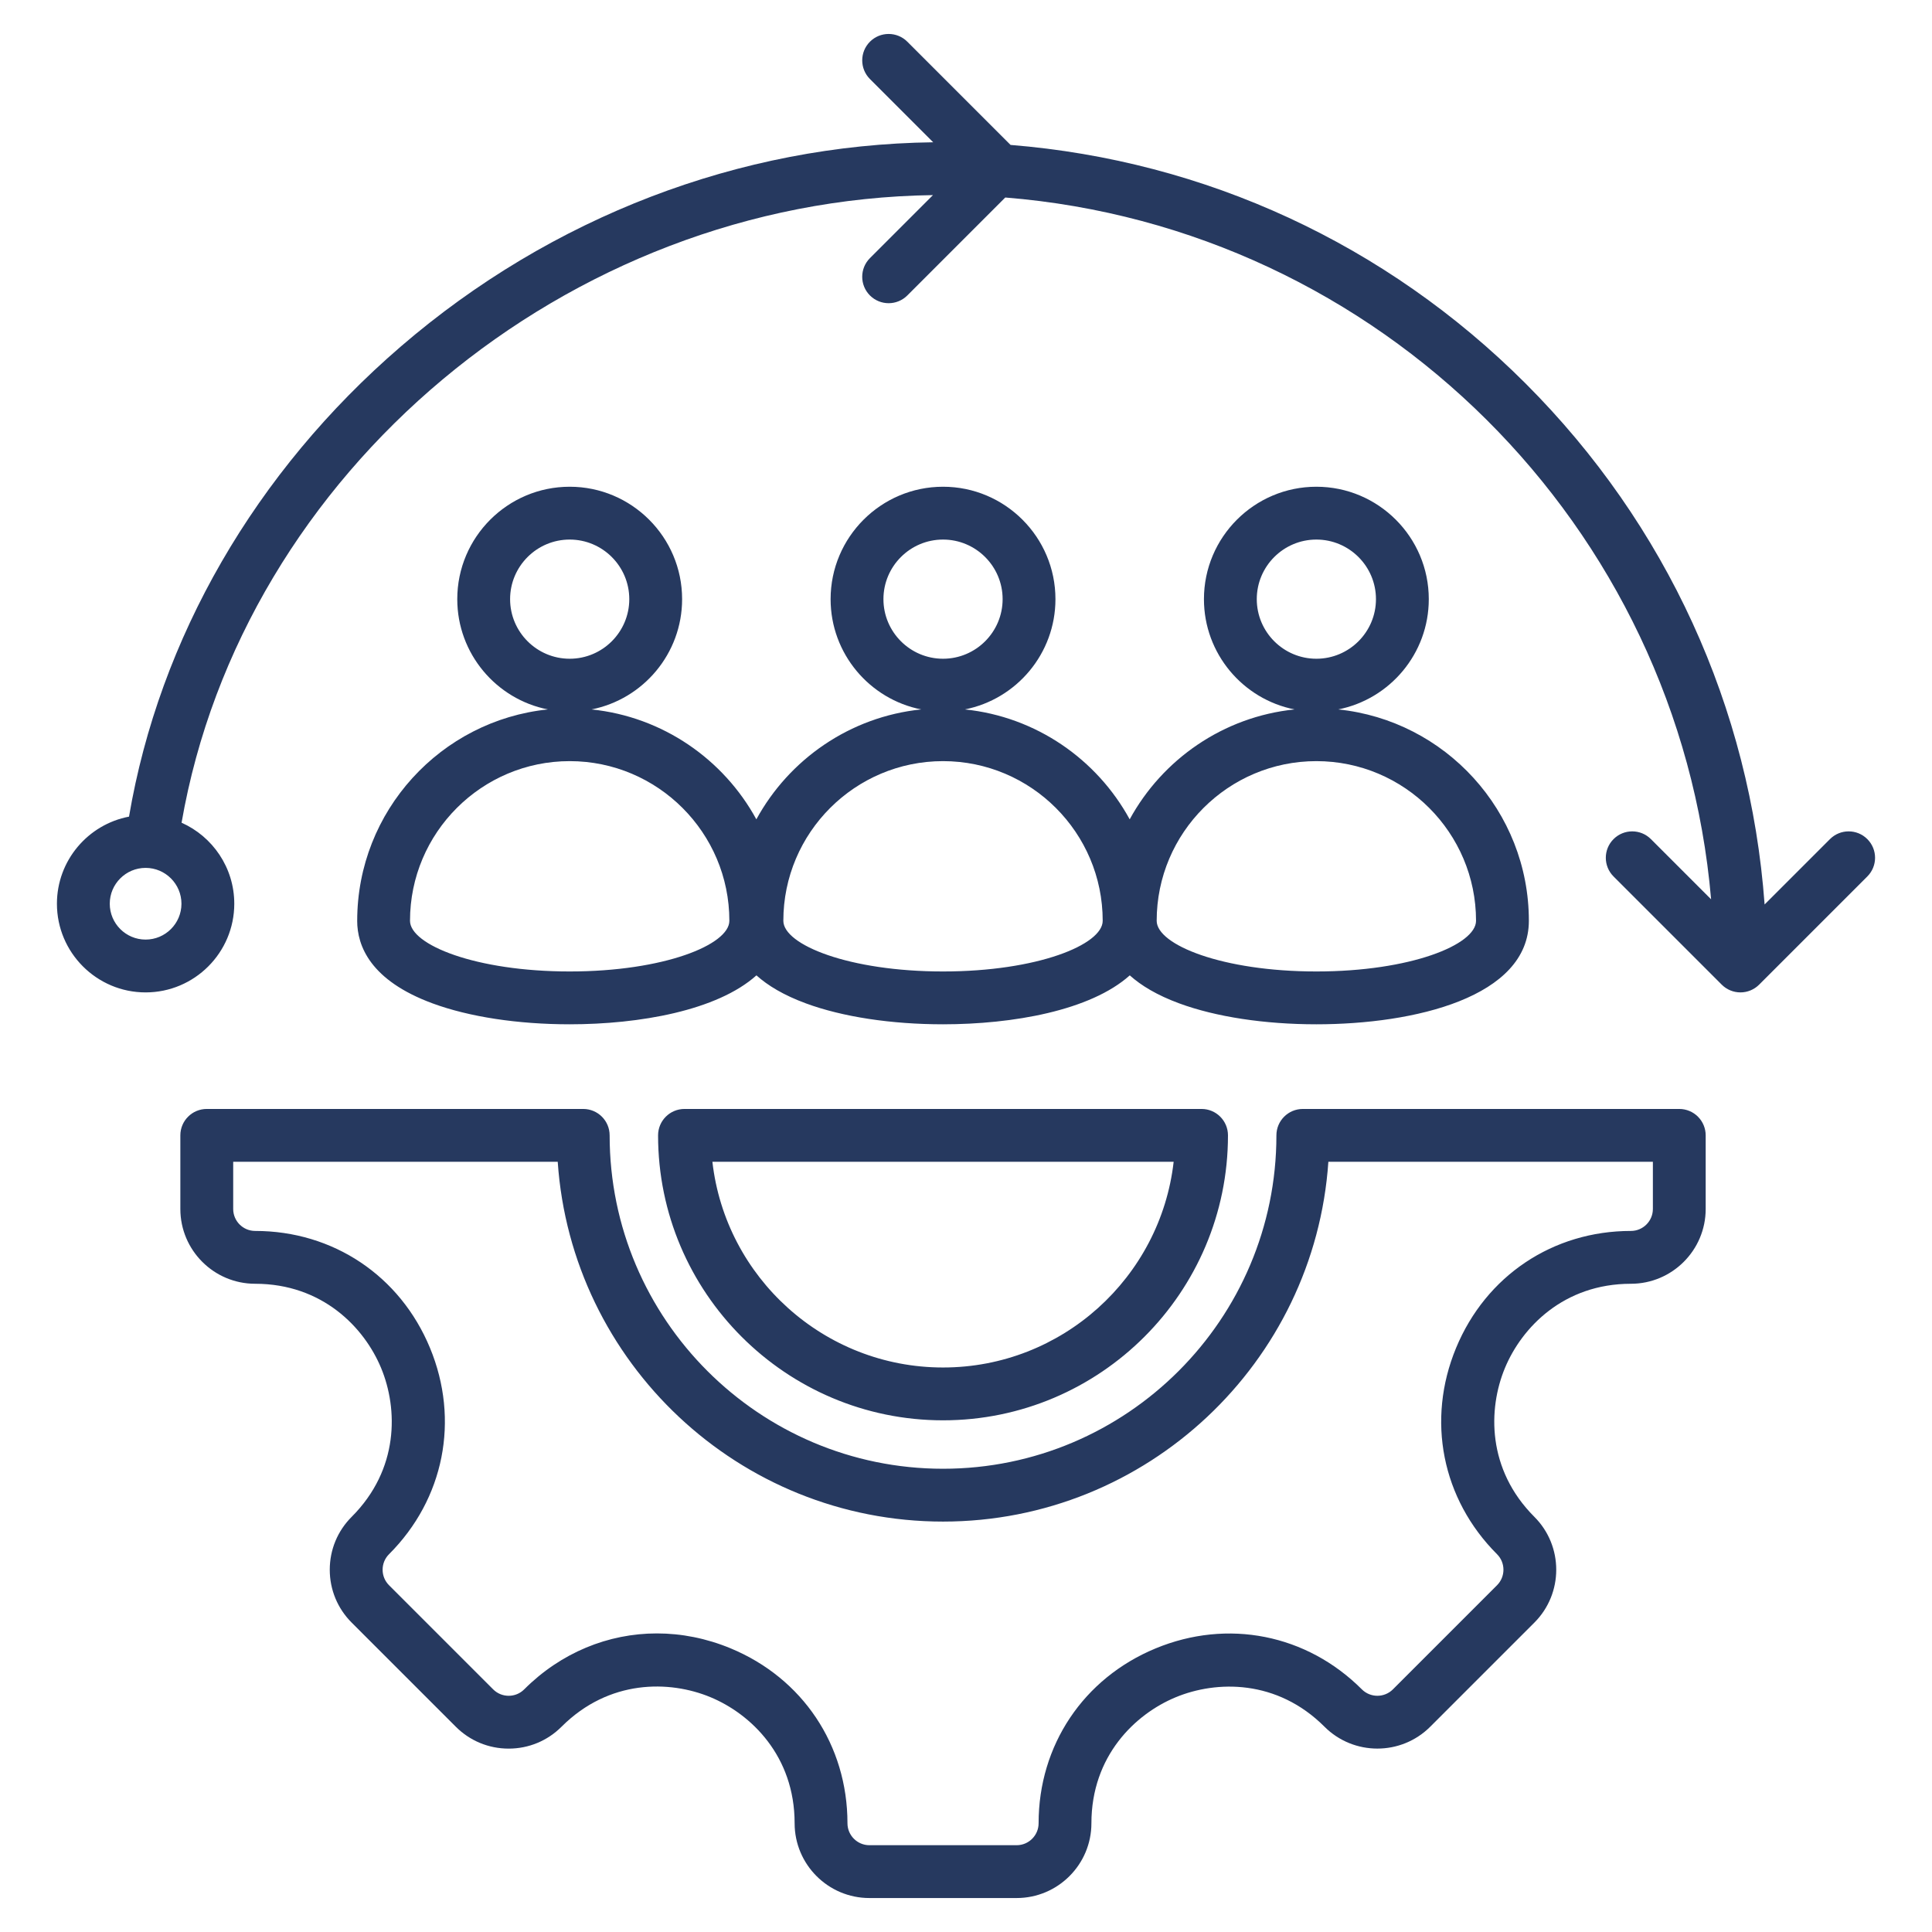 <svg id="Layer_1" enable-background="new 0 0 512 512" height="300" viewBox="0 0 512 512" width="300" xmlns="http://www.w3.org/2000/svg" version="1.1" xmlns:xlink="http://www.w3.org/1999/xlink" xmlns:svgjs="http://svgjs.dev/svgjs"><g transform="matrix(1,0,0,1,0,0)"><path d="m445.028 293.884h-99.766c-3.866 0-7 3.134-7 7 0 48.716-39.634 88.35-88.35 88.35s-88.35-39.634-88.35-88.35c0-3.866-3.134-7-7-7h-99.766c-3.866 0-7 3.134-7 7v19.511c0 10.927 8.89 19.816 19.817 19.816 17.798 0 28.921 11.544 33.396 22.349s4.773 26.833-7.812 39.418c-3.743 3.743-5.805 8.719-5.805 14.014 0 5.294 2.062 10.271 5.804 14.013l27.594 27.593c3.742 3.743 8.719 5.804 14.013 5.804s10.271-2.061 14.014-5.804c12.605-12.604 28.634-12.316 39.432-7.842 10.798 4.473 22.336 15.603 22.336 33.427 0 10.927 8.89 19.816 19.816 19.816h39.021c10.927 0 19.816-8.89 19.816-19.816 0-17.798 11.545-28.922 22.349-33.397 10.805-4.475 26.833-4.773 39.419 7.812 7.727 7.726 20.299 7.726 28.025 0l27.595-27.593c7.726-7.727 7.726-20.299 0-28.026-12.586-12.585-12.288-28.615-7.812-39.419s15.599-22.349 33.396-22.349c10.927 0 19.816-8.89 19.816-19.816v-19.511c0-1.856-.737-3.637-2.05-4.95-1.311-1.313-3.092-2.05-4.948-2.05zm-7 26.511c0 3.207-2.609 5.816-5.816 5.816-20.66 0-38.413 11.875-46.331 30.991-7.918 19.117-3.762 40.067 10.847 54.676 2.269 2.268 2.269 5.959.001 8.227l-27.594 27.593c-2.269 2.269-5.959 2.269-8.228 0-14.609-14.609-35.562-18.765-54.676-10.847-19.116 7.918-30.991 25.671-30.991 46.331 0 3.207-2.609 5.816-5.816 5.816h-39.021c-3.207 0-5.816-2.609-5.816-5.816 0-20.682-11.87-38.447-30.979-46.362-6.404-2.653-13.013-3.948-19.523-3.948-12.917 0-25.442 5.102-35.165 14.825-1.099 1.099-2.56 1.704-4.114 1.704s-3.015-.605-4.113-1.703l-27.594-27.594c-1.098-1.098-1.703-2.559-1.703-4.113 0-1.555.605-3.015 1.704-4.114 14.608-14.609 18.765-35.56 10.847-54.676s-25.671-30.991-46.331-30.991c-3.208 0-5.817-2.609-5.817-5.816v-12.511h86.003c3.61 53.184 48.03 95.35 102.113 95.35s98.503-42.166 102.113-95.35h86.002v12.512zm-256.631-26.511c-3.866 0-7 3.134-7 7 0 41.639 33.876 75.515 75.516 75.515 41.639 0 75.514-33.876 75.514-75.515 0-3.866-3.134-7-7-7zm68.516 68.515c-31.554 0-57.635-23.879-61.12-54.515h122.238c-3.486 30.636-29.566 54.515-61.118 54.515zm-155.255-118.376c0 6.627 3.469 15.805 19.993 21.889 9.699 3.571 22.599 5.538 36.322 5.538 18.443 0 39.07-3.627 49.492-12.969 3.007 2.7 7.232 5.263 13.123 7.431 9.699 3.571 22.599 5.538 36.323 5.538 18.443 0 39.07-3.627 49.492-12.969 3.007 2.7 7.232 5.263 13.123 7.431 9.699 3.571 22.599 5.538 36.323 5.538 25.979 0 56.316-7.183 56.316-27.427 0-29.098-22.185-53.112-50.528-56.018 13.667-2.702 24.006-14.776 24.006-29.225 0-16.426-13.365-29.79-29.793-29.79s-29.793 13.364-29.793 29.79c0 14.448 10.339 26.523 24.006 29.225-18.865 1.934-35 13.218-43.685 29.128-8.683-15.91-24.817-27.194-43.681-29.128 13.667-2.702 24.006-14.776 24.006-29.225 0-16.426-13.365-29.79-29.793-29.79s-29.793 13.364-29.793 29.79c0 14.448 10.339 26.523 24.006 29.225-18.865 1.934-35 13.218-43.685 29.128-8.683-15.91-24.817-27.194-43.681-29.128 13.667-2.702 24.006-14.776 24.006-29.225 0-16.426-13.365-29.79-29.793-29.79s-29.793 13.364-29.793 29.79c0 14.448 10.339 26.523 24.006 29.225-28.34 2.906-50.525 26.919-50.525 56.018zm238.401-85.243c0-8.707 7.085-15.79 15.793-15.79s15.793 7.083 15.793 15.79c0 8.708-7.085 15.793-15.793 15.793s-15.793-7.085-15.793-15.793zm15.793 42.928c23.332 0 42.314 18.982 42.314 42.314 0 6.351-17.379 13.427-42.316 13.427s-42.316-7.076-42.316-13.427c0-23.331 18.984-42.314 42.318-42.314zm-114.731-42.928c0-8.707 7.085-15.79 15.793-15.79s15.793 7.083 15.793 15.79c0 8.708-7.085 15.793-15.793 15.793s-15.793-7.085-15.793-15.793zm15.793 42.928c23.332 0 42.314 18.982 42.314 42.314 0 6.351-17.379 13.427-42.316 13.427s-42.316-7.076-42.316-13.427c-.001-23.331 18.984-42.314 42.318-42.314zm-114.732-42.928c0-8.707 7.085-15.79 15.793-15.79s15.793 7.083 15.793 15.79c0 8.708-7.085 15.793-15.793 15.793s-15.793-7.085-15.793-15.793zm15.793 42.928c23.332 0 42.314 18.982 42.314 42.314 0 6.351-17.379 13.427-42.316 13.427s-42.315-7.076-42.315-13.427c0-23.331 18.983-42.314 42.317-42.314zm343.886 20.665c-2.732-2.734-7.165-2.733-9.899 0l-17.322 17.323c-3.826-52.175-25.981-100.705-63.35-138.074-36.988-36.988-84.914-59.057-136.482-63.214l-27.36-27.358c-2.732-2.733-7.165-2.733-9.899 0-2.733 2.734-2.733 7.166.001 9.899l16.757 16.757c-51.207.63-101.219 19.787-141.095 54.132-38.564 33.214-63.977 77.267-72.02 124.58-10.863 2.065-19.104 11.626-19.104 23.081 0 12.958 10.542 23.5 23.5 23.5s23.5-10.542 23.5-23.5c0-9.565-5.747-17.808-13.967-21.472 16.135-92.91 102.116-165.019 199.124-166.32l-16.696 16.696c-2.734 2.733-2.734 7.166-.001 9.899 1.367 1.367 3.158 2.05 4.95 2.05 1.791 0 3.583-.684 4.95-2.05l25.958-25.959c99.143 7.959 178.533 86.997 187.055 185.983l-15.954-15.954c-2.733-2.733-7.166-2.733-9.899 0-2.734 2.733-2.734 7.166-.001 9.899l28.677 28.677c1.313 1.313 3.094 2.05 4.95 2.05s3.637-.737 4.95-2.05l28.677-28.677c2.734-2.733 2.734-7.165 0-9.898zm-456.273 26.626c-5.238 0-9.5-4.261-9.5-9.5s4.262-9.5 9.5-9.5 9.5 4.262 9.5 9.5-4.261 9.5-9.5 9.5z" fill="#26395f" fill-opacity="1" data-original-color="#000000ff" stroke="none" stroke-opacity="1"/></g></svg>